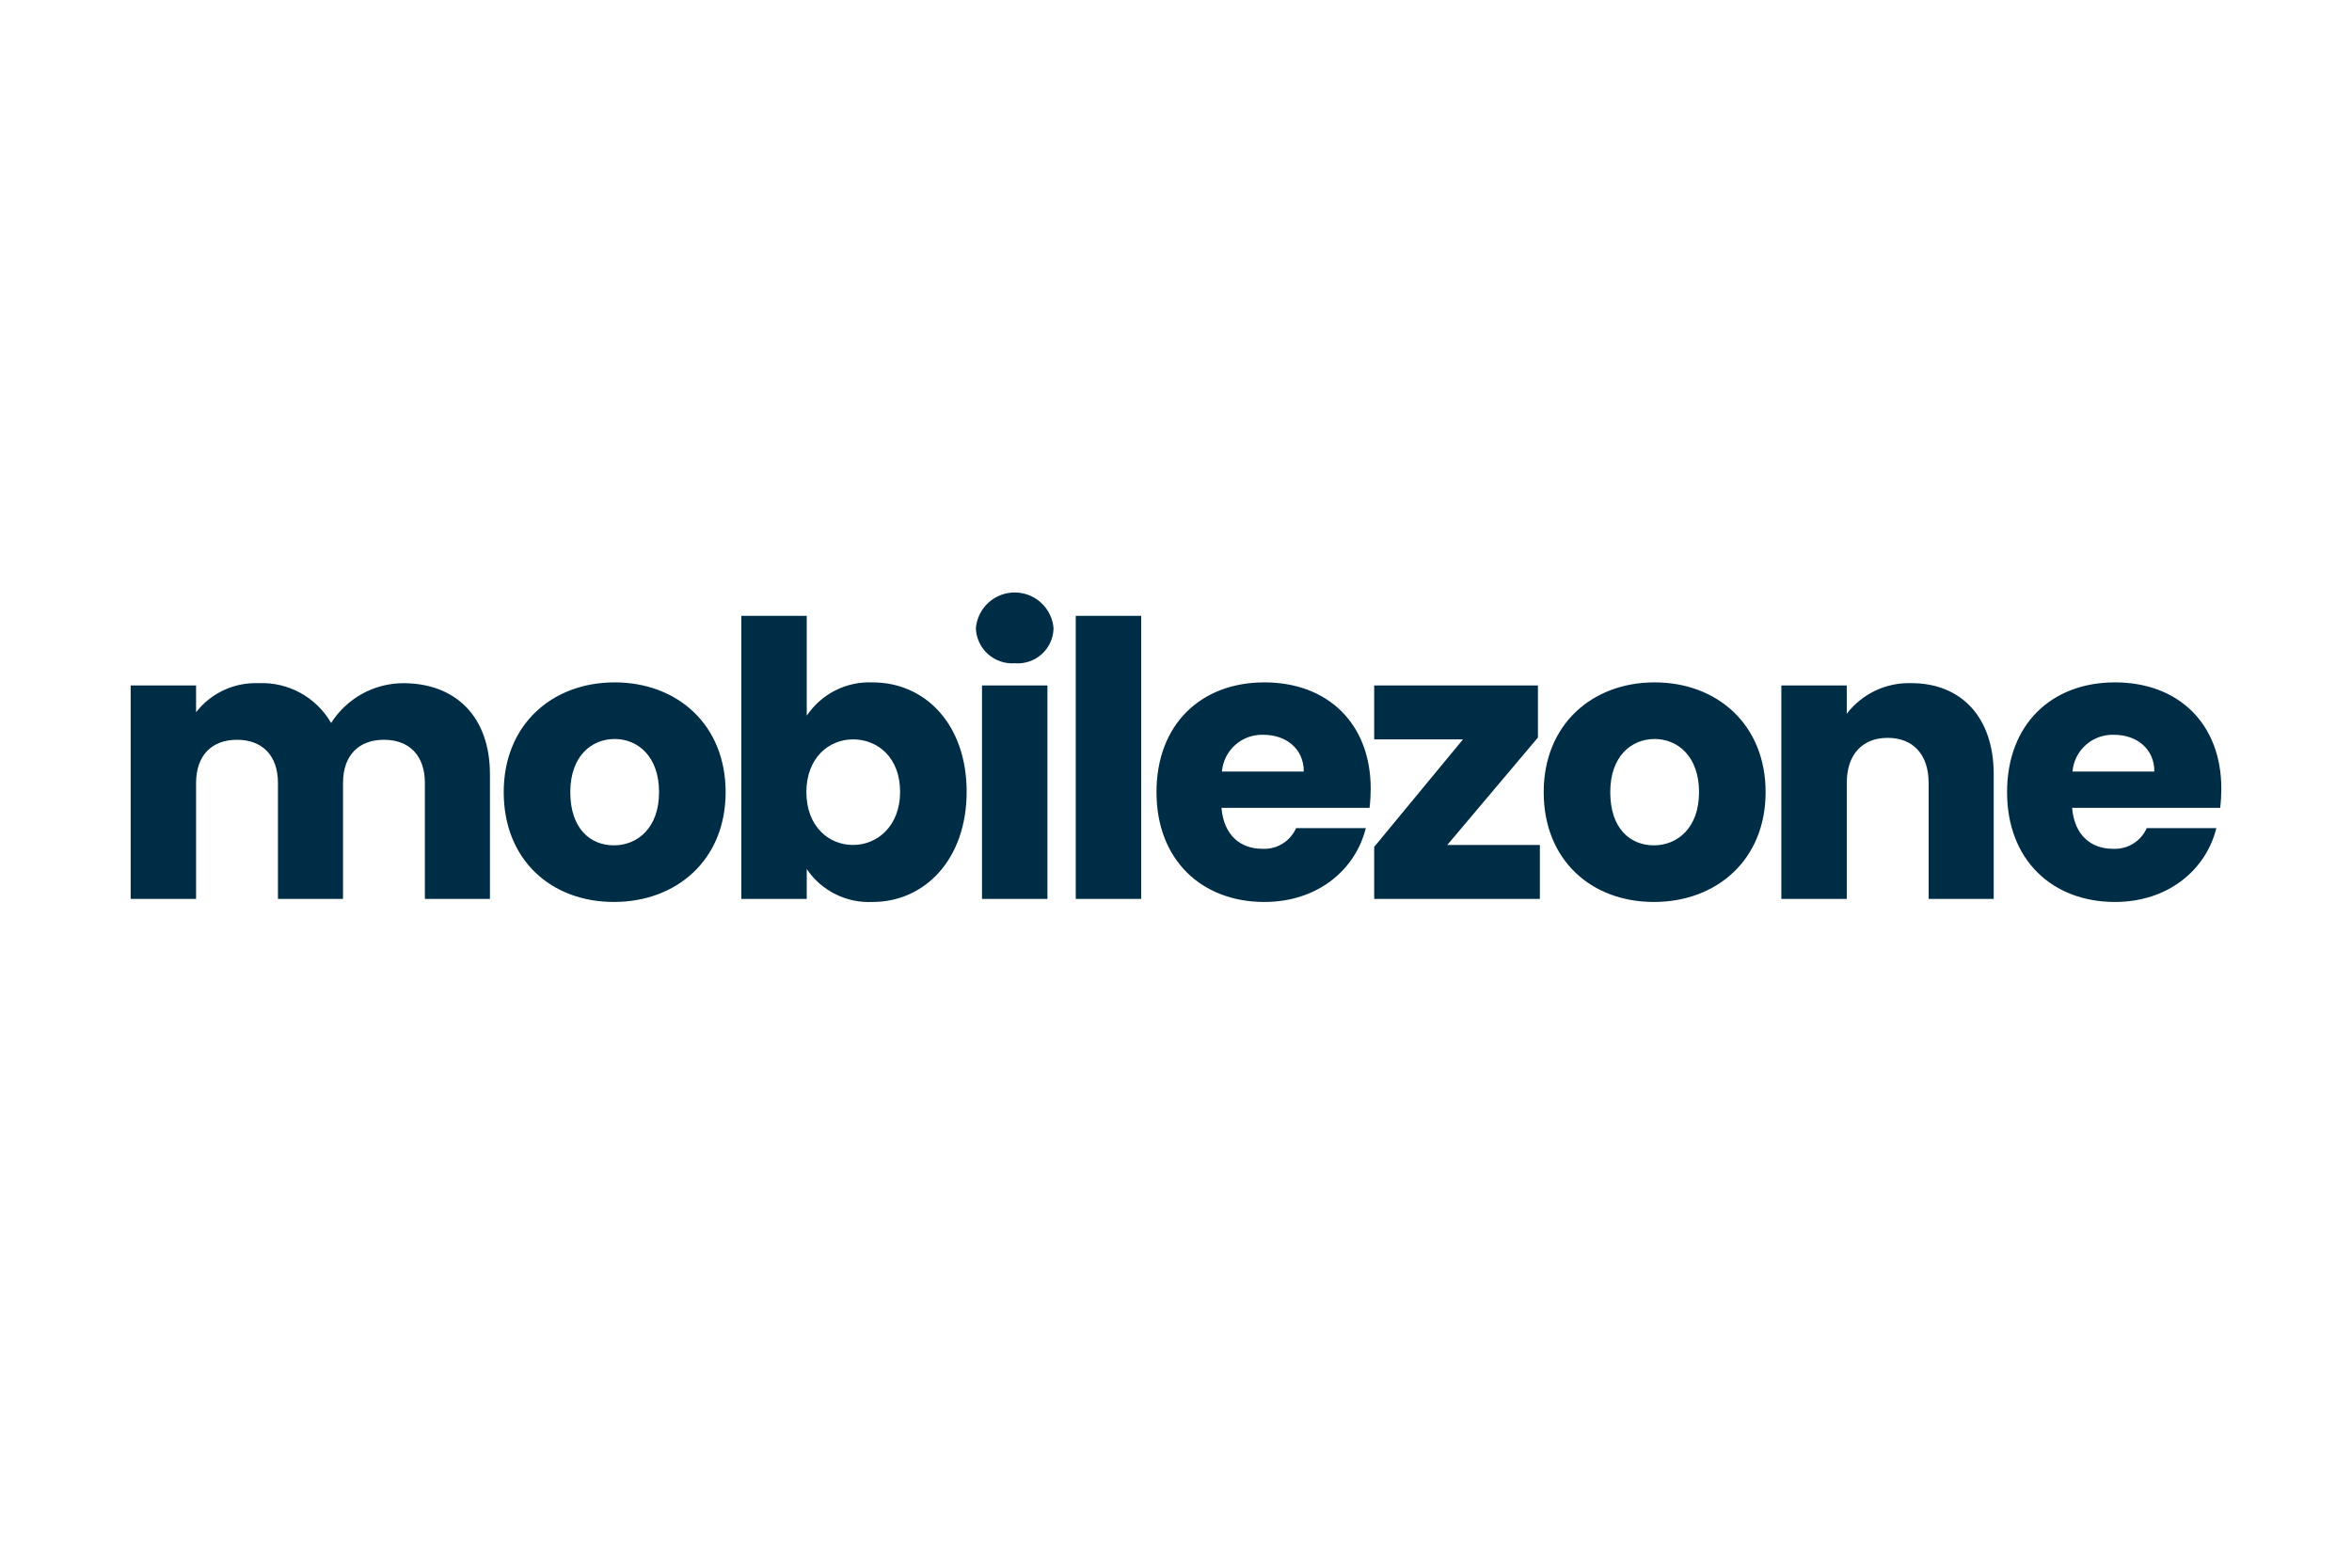 <?xml version="1.0" encoding="UTF-8"?>
<svg xmlns="http://www.w3.org/2000/svg" id="a" width="450" height="300" viewBox="0 0 450 300">
  <path d="M205.821,117.848h12.517v54.171h-12.517v-54.171ZM81.293,149.839c0-5.344-3.073-8.272-7.834-8.272s-7.832,2.929-7.832,8.272v22.182h-12.446v-22.182c0-5.344-3.073-8.272-7.834-8.272s-7.832,2.931-7.832,8.272v22.182h-12.517v-40.849h12.517v5.124c2.849-3.668,7.291-5.738,11.932-5.561,5.695-.26,11.059,2.677,13.908,7.614,2.997-4.712,8.182-7.58,13.766-7.614,10.102,0,16.618,6.442,16.618,17.422v23.864h-12.448v-22.182ZM117.459,172.604c-12,0-21.084-8.051-21.084-21.011s9.296-21.011,21.229-21.011,21.228,8.051,21.228,21.011-9.375,21.011-21.374,21.011h.002ZM117.459,161.769c4.466,0,8.637-3.294,8.637-10.175s-4.098-10.175-8.491-10.175-8.492,3.221-8.492,10.175,3.806,10.175,8.345,10.175ZM166.946,130.585c10.102,0,17.999,8.051,17.999,20.936s-7.98,21.084-17.999,21.084c-5.008.245-9.782-2.141-12.592-6.294v5.709h-12.518v-54.171h12.518v19.106c2.8-4.172,7.571-6.586,12.592-6.369ZM163.213,141.491c-4.687,0-8.93,3.587-8.93,10.102s4.244,10.102,8.93,10.102,9-3.66,9-10.175-4.244-10.029-9-10.029ZM186.712,120.19c.162-1.859,1.015-3.59,2.39-4.851,2.852-2.614,7.229-2.614,10.081,0,1.376,1.261,2.228,2.992,2.39,4.851-.012.938-.217,1.863-.603,2.718-.385.855-.942,1.622-1.635,2.253-1.402,1.276-3.27,1.914-5.16,1.761-.937.069-1.879-.052-2.768-.357-.889-.305-1.707-.786-2.405-1.415-.697-.63-1.26-1.394-1.655-2.247-.395-.853-.612-1.777-.639-2.716l.004.002h0ZM187.883,131.17h12.518v40.849h-12.518v-40.849ZM241.91,172.604c-12,0-20.644-8.051-20.644-21.011s8.492-21.011,20.644-21.011,20.343,7.907,20.343,20.351c-.002,1.223-.075,2.445-.219,3.66h-28.331c.438,5.344,3.732,7.832,7.758,7.832,1.36.088,2.714-.244,3.88-.951,1.165-.707,2.085-1.755,2.636-3.001h13.338c-1.976,7.98-9.223,14.13-19.398,14.13l-.007.002ZM233.784,147.643h15.665c0-4.466-3.514-7.027-7.687-7.027-1.979-.082-3.913.603-5.4,1.912-1.486,1.309-2.409,3.142-2.578,5.115ZM294.255,141.128l-17.351,20.57h17.715v10.323h-31.698v-9.956l16.983-20.57h-16.983v-10.323h31.329v9.956h.006ZM316.435,172.604c-12,0-21.084-8.051-21.084-21.011s9.296-21.011,21.229-21.011,21.228,8.051,21.228,21.011-9.373,21.011-21.372,21.011ZM316.435,161.769c4.466,0,8.636-3.294,8.636-10.175s-4.099-10.175-8.492-10.175-8.492,3.221-8.492,10.175,3.806,10.175,8.347,10.175h0ZM368.997,149.839c0-5.563-3.072-8.638-7.831-8.638s-7.831,3.073-7.831,8.638v22.182h-12.517v-40.849h12.517v5.413c1.449-1.889,3.327-3.406,5.479-4.424,2.152-1.018,4.516-1.509,6.896-1.431,9.444,0,15.738,6.442,15.738,17.422v23.87h-12.444v-22.181l-.006-.002h0ZM404.649,172.604c-11.999,0-20.643-8.051-20.643-21.011s8.492-21.011,20.643-21.011,20.351,7.907,20.351,20.351c-.002,1.223-.075,2.445-.219,3.66h-28.331c.439,5.344,3.733,7.832,7.758,7.832,2.786.18,5.388-1.399,6.516-3.952h13.323c-1.976,7.98-9.223,14.131-19.398,14.131ZM396.523,147.643h15.665c0-4.466-3.513-7.027-7.687-7.027-1.979-.082-3.913.603-5.399,1.912-1.487,1.309-2.41,3.141-2.579,5.115Z" fill="#002d46"></path>
</svg>
